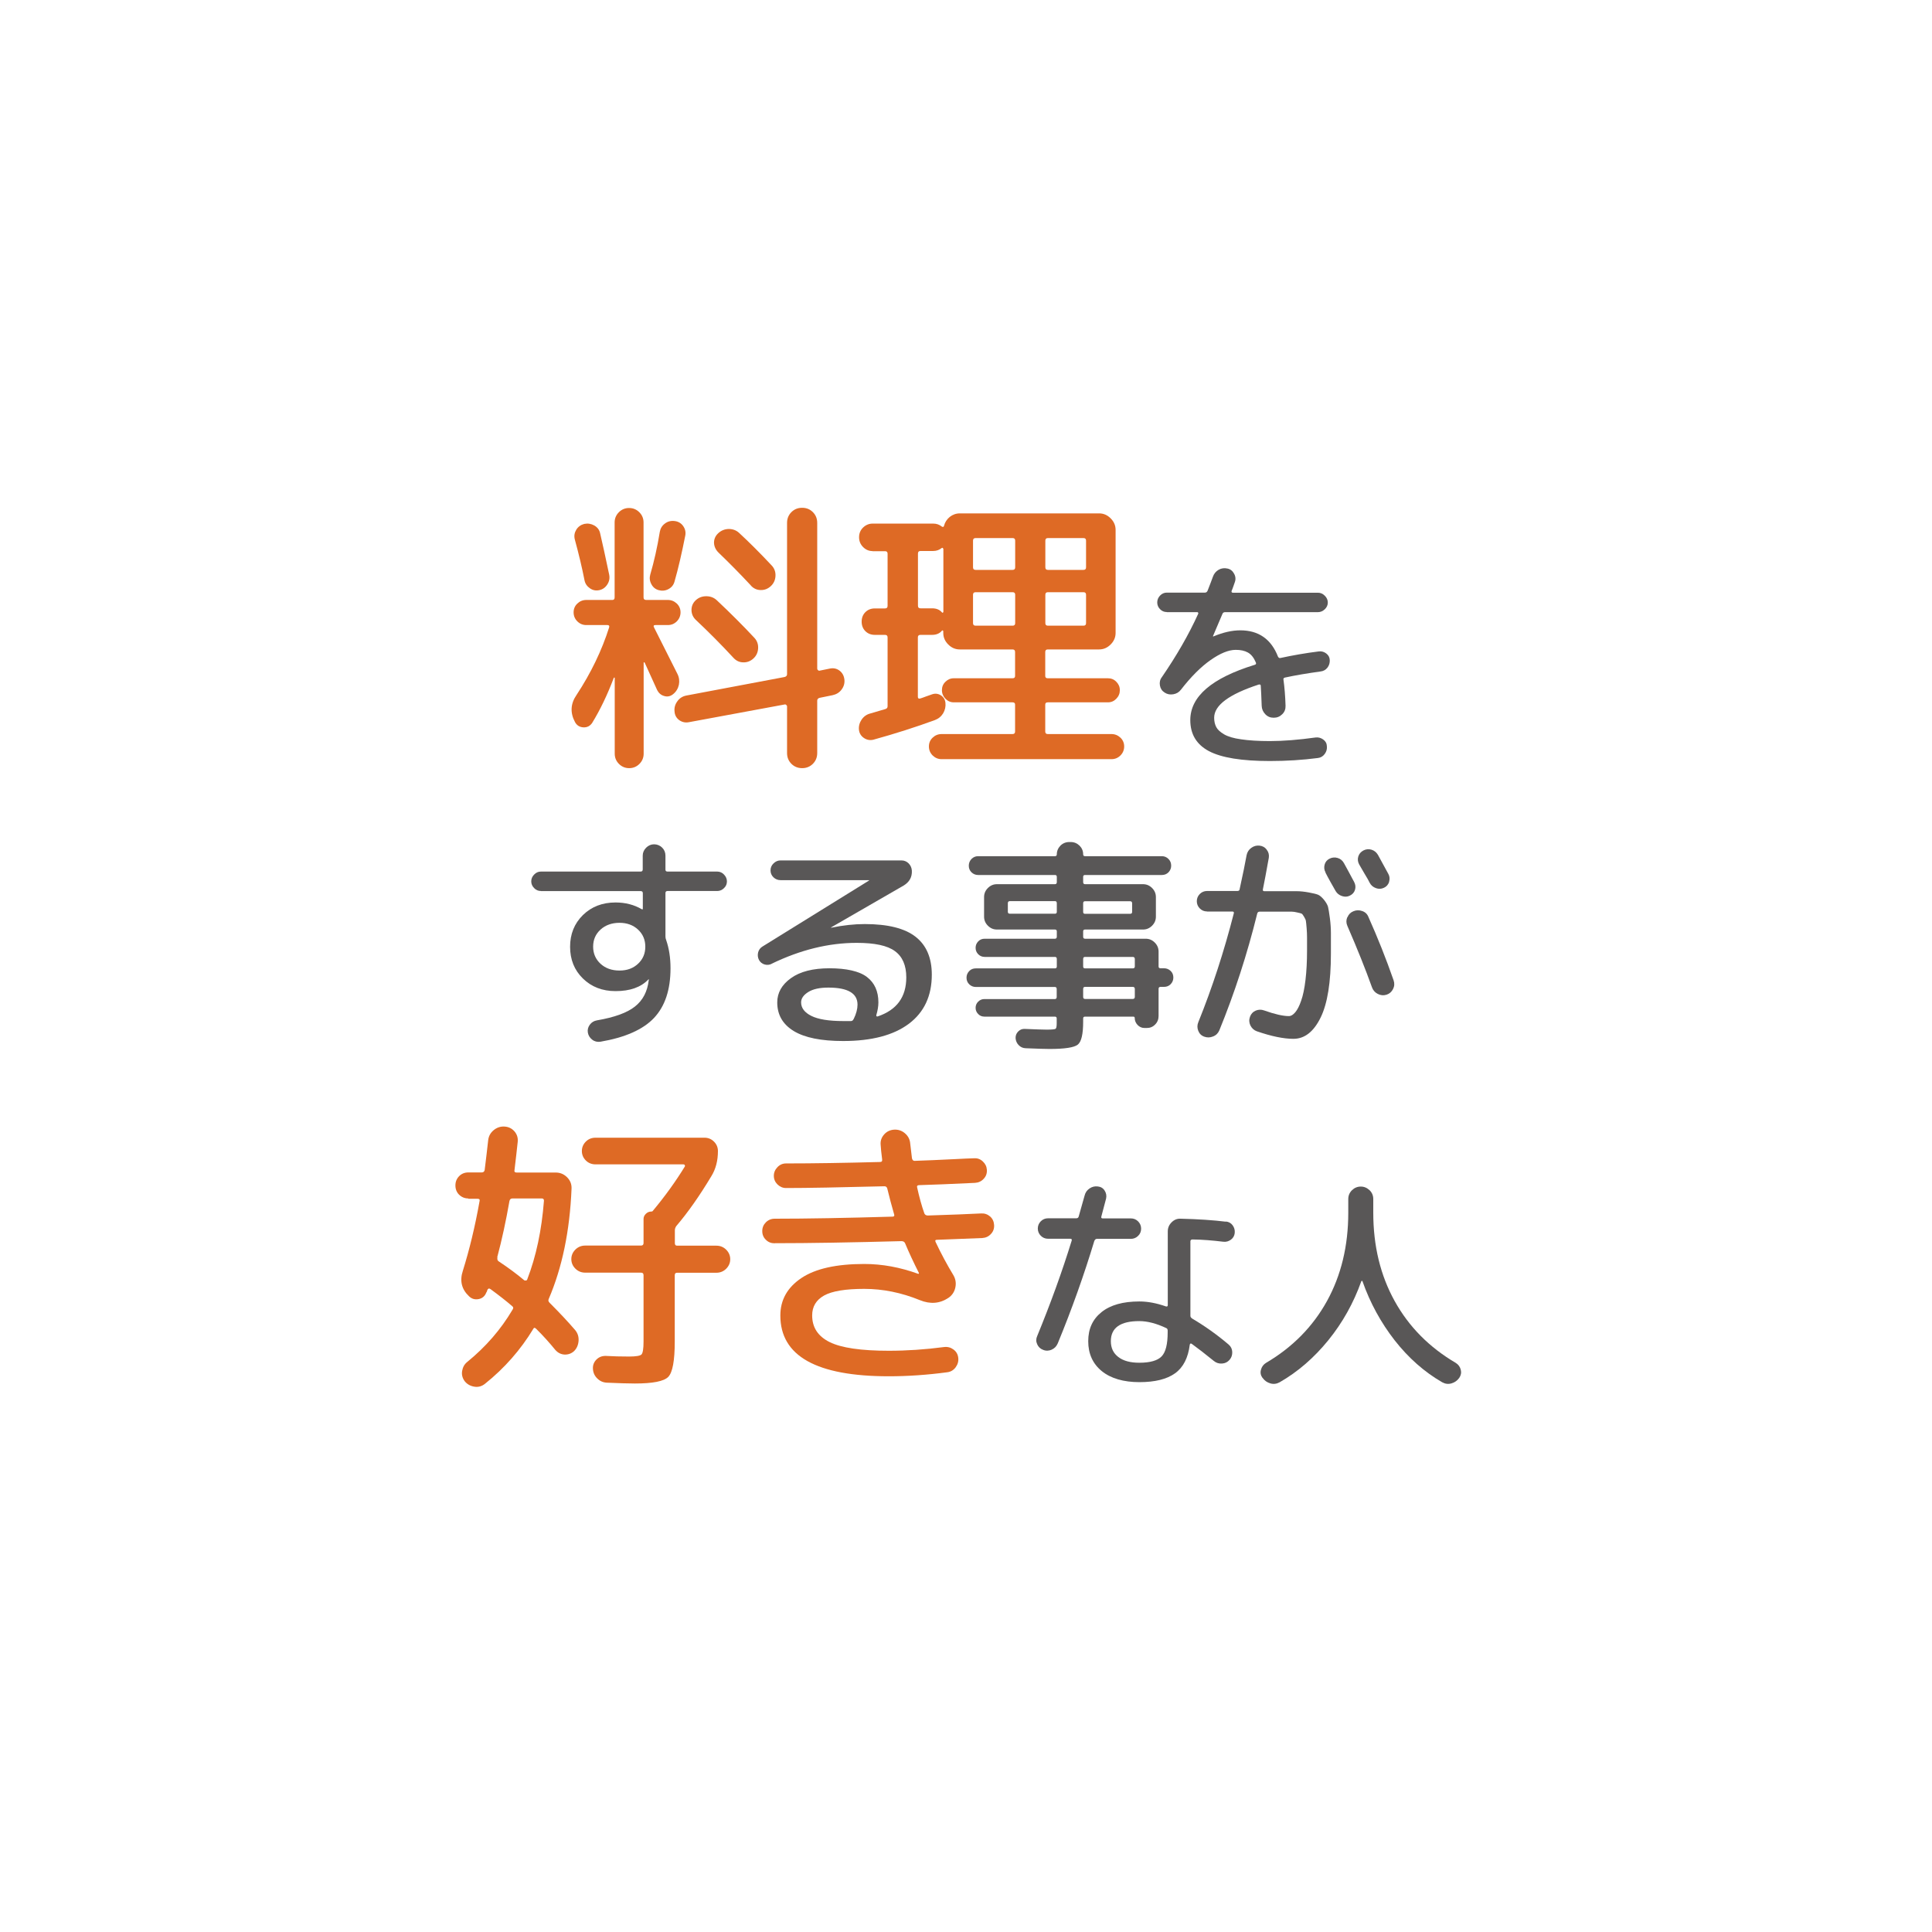 <?xml version="1.0" encoding="UTF-8"?><svg id="_レイヤー_2" xmlns="http://www.w3.org/2000/svg" width="187" height="187" xmlns:xlink="http://www.w3.org/1999/xlink" viewBox="0 0 187 187"><defs><style>.cls-1{fill:#fff;filter:url(#drop-shadow-1);opacity:.9;}.cls-2{fill:#595757;}.cls-3{fill:#de6a25;}</style><filter id="drop-shadow-1" filterUnits="userSpaceOnUse"><feOffset dx="3" dy="3"/><feGaussianBlur result="blur" stdDeviation="10"/><feFlood flood-color="#de6a25" flood-opacity=".1"/><feComposite in2="blur" operator="in"/><feComposite in="SourceGraphic"/></filter></defs><g id="_レイヤー_1-2"><circle class="cls-1" cx="93.5" cy="93.5" r="93.5"/><path class="cls-3" d="M61.89,73.94c-.27.27-.6.41-.99.41s-.72-.14-.99-.41c-.27-.27-.41-.6-.41-.99v-7.31s0-.06-.03-.06c-.02,0-.04,0-.06.03-.62,1.64-1.32,3.1-2.1,4.37-.21.3-.49.44-.85.42-.36-.02-.63-.19-.8-.5-.49-.91-.44-1.79.14-2.63,1.4-2.13,2.45-4.31,3.16-6.55.04-.15-.02-.22-.17-.22h-2.04c-.34,0-.63-.12-.87-.36-.24-.24-.36-.53-.36-.87s.12-.62.36-.85c.24-.23.53-.35.87-.35h2.52c.15,0,.22-.08.22-.25v-7.25c0-.39.14-.72.41-.99.27-.27.6-.41.99-.41s.72.14.99.41c.27.27.41.6.41.99v7.25c0,.17.08.25.25.25h2.1c.34,0,.62.12.87.35.24.23.36.52.36.85s-.12.63-.36.87c-.24.24-.53.36-.87.36h-1.2c-.17,0-.21.07-.14.22.5.99,1.26,2.49,2.27,4.51.17.34.21.69.14,1.05-.08.36-.26.67-.56.91-.26.21-.55.27-.85.18-.31-.08-.54-.28-.69-.57-.13-.3-.33-.74-.6-1.32-.27-.58-.47-1.02-.6-1.32-.02-.04-.04-.06-.07-.06s-.04.02-.04.06v8.79c0,.39-.14.72-.41.99ZM56.55,50.71c.34-.07.66-.02.97.15.31.18.5.43.57.77.22.93.51,2.26.87,3.98.07.34.02.65-.17.95-.19.3-.45.49-.78.56-.32.07-.62.02-.9-.17-.28-.19-.46-.44-.53-.76-.24-1.23-.56-2.57-.95-4-.08-.34-.02-.64.15-.92s.43-.47.77-.56ZM63.86,51.49c.06-.34.22-.61.49-.81.27-.21.58-.29.94-.25.35.04.63.2.83.48.2.28.27.59.21.92-.34,1.72-.68,3.2-1.04,4.45-.09.34-.29.58-.59.74-.3.16-.62.19-.95.1-.32-.09-.56-.29-.71-.59-.16-.3-.19-.61-.1-.92.37-1.27.68-2.64.92-4.12ZM80.33,64.71c.35-.07.67,0,.94.21.27.21.42.5.46.85.04.35-.05.68-.27.97-.21.29-.51.47-.88.55l-1.23.25c-.17.04-.25.13-.25.28v5.07c0,.41-.14.76-.42,1.04-.28.28-.63.42-1.04.42s-.76-.14-1.04-.42c-.28-.28-.42-.63-.42-1.04v-4.51c0-.06-.03-.11-.08-.15-.06-.05-.11-.06-.17-.04l-9.24,1.71c-.35.07-.67,0-.95-.2-.28-.21-.43-.49-.45-.84-.04-.35.05-.68.27-.98.21-.3.51-.49.88-.56l9.49-1.79c.17-.04.25-.13.25-.28v-14.64c0-.41.14-.76.42-1.04s.62-.42,1.04-.42.76.14,1.04.42c.28.28.42.63.42,1.04v14.11c0,.06.03.11.08.15.06.05.11.06.17.04l.98-.2ZM66.93,59.05c0-.37.13-.69.41-.95.28-.26.62-.39,1.02-.39s.74.13,1.02.39c1.33,1.25,2.54,2.46,3.64,3.64.26.28.38.62.36,1.01-.02.39-.17.72-.45.98-.28.26-.61.39-.98.38-.37,0-.69-.15-.95-.43-1.23-1.33-2.45-2.55-3.64-3.67-.28-.26-.42-.58-.43-.95ZM72.68,56.67c-1.08-1.16-2.13-2.22-3.14-3.19-.28-.28-.42-.6-.43-.95,0-.35.13-.66.41-.92.28-.26.62-.4,1.01-.41.39,0,.73.12,1.01.38.93.86,1.99,1.91,3.16,3.16.26.28.38.62.36,1.01s-.17.72-.45.98c-.28.26-.61.39-.98.38-.37,0-.69-.15-.95-.43Z"/><path class="cls-3" d="M84.46,53.34c-.36,0-.66-.13-.92-.39-.26-.26-.39-.58-.39-.95s.13-.69.39-.94c.26-.25.57-.38.92-.38h5.88c.3,0,.57.09.81.28.11.07.19.06.22-.06.09-.35.28-.64.56-.87.28-.22.61-.34.98-.34h13.47c.43,0,.8.16,1.12.48.32.32.48.69.48,1.12v9.97c0,.43-.16.8-.48,1.12-.32.32-.69.48-1.12.48h-4.96c-.17,0-.25.08-.25.25v2.32c0,.15.08.22.25.22h5.82c.32,0,.59.11.81.34.22.22.34.49.34.81s-.11.59-.34.83c-.22.23-.49.35-.81.35h-5.82c-.17,0-.25.07-.25.22v2.6c0,.17.08.25.25.25h6.16c.34,0,.62.12.87.35.24.23.36.52.36.85s-.12.63-.36.87c-.24.24-.53.36-.87.36h-16.44c-.34,0-.62-.12-.87-.36-.24-.24-.36-.53-.36-.87s.12-.62.36-.85c.24-.23.53-.35.87-.35h6.86c.17,0,.25-.08.25-.25v-2.6c0-.15-.08-.22-.25-.22h-5.68c-.32,0-.59-.12-.81-.35-.22-.23-.34-.51-.34-.83s.11-.59.34-.81c.22-.22.49-.34.81-.34h5.68c.17,0,.25-.07.25-.22v-2.32c0-.17-.08-.25-.25-.25h-5.1c-.43,0-.8-.16-1.12-.48-.32-.32-.48-.69-.48-1.12v-.17s-.02-.06-.06-.07c-.04,0-.07,0-.08.04-.22.26-.54.39-.95.39h-1.12c-.17,0-.25.08-.25.25v5.74c0,.15.07.21.22.17.13-.04.32-.1.57-.2.25-.09.44-.16.57-.2.3-.11.58-.08.85.08.27.17.42.41.46.73.04.37-.04.71-.22,1.02-.19.31-.46.53-.81.66-1.83.67-3.82,1.31-5.96,1.9-.32.07-.62.02-.9-.17-.28-.19-.44-.45-.48-.78-.04-.35.05-.69.25-.99.21-.31.49-.51.84-.6l1.43-.42c.17-.04.25-.13.25-.28v-6.66c0-.17-.08-.25-.25-.25h-.98c-.37,0-.68-.12-.92-.36-.24-.24-.36-.55-.36-.92s.12-.68.36-.92c.24-.24.55-.36.92-.36h.98c.17,0,.25-.08.25-.25v-5.04c0-.17-.08-.25-.25-.25h-1.23ZM88.85,53.59v5.04c0,.17.08.25.25.25h1.12c.41,0,.73.13.95.39.02.04.05.05.08.03.04-.02.06-.05.06-.08v-6.08s-.02-.07-.06-.1c-.04-.03-.08-.02-.11.01-.24.19-.51.28-.81.28h-1.23c-.17,0-.25.08-.25.25ZM94.18,52.33v2.58c0,.17.08.25.25.25h3.58c.17,0,.25-.08.25-.25v-2.58c0-.17-.08-.25-.25-.25h-3.58c-.17,0-.25.08-.25.25ZM94.18,57.57v2.74c0,.17.08.25.25.25h3.58c.17,0,.25-.08.25-.25v-2.74c0-.17-.08-.25-.25-.25h-3.58c-.17,0-.25.08-.25.25ZM101.18,52.33v2.58c0,.17.08.25.25.25h3.44c.17,0,.25-.08.25-.25v-2.58c0-.17-.08-.25-.25-.25h-3.44c-.17,0-.25.08-.25.25ZM101.18,57.57v2.74c0,.17.08.25.25.25h3.44c.17,0,.25-.08.25-.25v-2.74c0-.17-.08-.25-.25-.25h-3.44c-.17,0-.25.08-.25.25Z"/><path class="cls-2" d="M112.93,59.24c-.25,0-.47-.09-.65-.28-.18-.18-.27-.4-.27-.65s.09-.47.27-.66c.18-.19.4-.29.65-.29h3.7c.12,0,.21-.07.26-.2.23-.59.4-1.03.51-1.34.1-.29.29-.52.55-.67s.55-.19.86-.12c.28.06.49.22.64.5.15.27.17.55.07.82-.03.07-.08.21-.14.4-.07.19-.12.34-.17.44-.03.12.01.18.13.18h8.23c.25,0,.47.1.66.29.19.19.29.41.29.66s-.1.47-.29.65c-.19.18-.41.28-.66.28h-8.98c-.13,0-.22.05-.26.15-.07.18-.38.89-.92,2.16v.04h.04c.95-.4,1.82-.59,2.6-.59,1.77,0,2.99.85,3.65,2.55.06.1.13.15.22.13,1.2-.26,2.45-.48,3.74-.64.26-.03.5.04.71.2.21.16.33.37.34.64.01.28-.06.52-.23.74-.17.21-.39.33-.65.36-1.29.18-2.44.37-3.45.59-.13.03-.18.1-.15.22.1.72.17,1.55.2,2.51.01.32-.09.6-.32.82-.23.23-.5.34-.83.34s-.59-.11-.81-.34c-.22-.23-.34-.5-.35-.82-.03-.88-.06-1.53-.09-1.94,0-.1-.07-.14-.2-.11-2.88.94-4.31,2.01-4.31,3.21,0,.35.07.65.2.9.13.25.38.48.75.7s.92.39,1.66.49c.74.11,1.67.17,2.78.17,1.3,0,2.79-.12,4.44-.35.26-.03.51.04.73.2s.34.37.35.64c.03.28-.04.53-.21.76-.17.23-.39.36-.67.39-1.47.19-3.01.29-4.64.29-2.73,0-4.69-.32-5.9-.96-1.2-.64-1.8-1.64-1.8-3,0-2.29,2.08-4.07,6.23-5.35.13-.03.17-.11.11-.24-.19-.45-.44-.77-.76-.95s-.71-.26-1.18-.26c-.69,0-1.5.33-2.44.99-.94.66-1.89,1.61-2.86,2.86-.19.25-.44.4-.75.45-.31.05-.59,0-.84-.17-.25-.16-.4-.39-.45-.69-.05-.3.01-.57.19-.8,1.42-2.07,2.6-4.11,3.52-6.14.01-.03.01-.06-.01-.1-.02-.04-.05-.05-.1-.05h-2.93Z"/><path class="cls-2" d="M52.35,86.24c-.25,0-.47-.09-.65-.28-.18-.18-.28-.4-.28-.65s.09-.47.28-.66c.18-.19.4-.29.65-.29h9.66c.13,0,.2-.07.2-.2v-1.34c0-.29.11-.55.33-.77.22-.22.48-.33.77-.33s.57.11.78.32c.21.21.32.47.32.78v1.36c0,.12.07.18.2.18h4.82c.25,0,.46.1.65.29.18.19.28.41.28.66s-.09.47-.28.65c-.18.18-.4.28-.65.28h-4.82c-.13,0-.2.07-.2.2v4.2c0,.12.02.23.07.35.28.81.42,1.72.42,2.73,0,2.07-.53,3.67-1.59,4.8-1.06,1.13-2.8,1.9-5.2,2.31-.29.04-.56-.02-.79-.2s-.37-.4-.42-.68.02-.54.19-.77c.17-.23.4-.37.69-.42,1.7-.29,2.93-.74,3.68-1.34.76-.6,1.2-1.44,1.33-2.53v-.02l.02-.04s0-.04-.02-.04l-.04.02c-.72.75-1.77,1.12-3.17,1.12-1.28,0-2.33-.41-3.16-1.22-.83-.81-1.24-1.84-1.24-3.07s.41-2.25,1.24-3.07c.83-.81,1.88-1.22,3.16-1.22.95,0,1.8.22,2.55.66h.07s.02,0,.02-.02v-1.54c0-.13-.07-.2-.2-.2h-9.66ZM61.76,93.28c.47-.44.7-.99.7-1.65s-.23-1.21-.7-1.65c-.47-.44-1.07-.66-1.8-.66s-1.36.22-1.84.66c-.48.44-.71.99-.71,1.65s.24,1.21.71,1.65c.48.44,1.09.66,1.84.66s1.33-.22,1.8-.66Z"/><path class="cls-2" d="M74.71,93.28c-.23.12-.47.14-.71.07-.24-.07-.42-.22-.54-.44-.12-.23-.14-.48-.08-.73.07-.25.21-.44.43-.57l10.3-6.38.02-.02-.02-.02h-8.56c-.26,0-.49-.09-.68-.27-.19-.18-.29-.41-.29-.67s.09-.49.29-.68c.19-.19.42-.29.68-.29h11.7c.28,0,.51.1.7.29.19.19.29.43.31.7.03.63-.24,1.11-.81,1.45l-7.02,4.05v.02h.04c1.13-.23,2.21-.35,3.23-.35,2.23,0,3.87.41,4.92,1.23,1.05.82,1.57,2.05,1.57,3.67,0,2.05-.74,3.64-2.22,4.75s-3.6,1.67-6.36,1.67c-2.13,0-3.72-.32-4.79-.97-1.06-.65-1.59-1.57-1.59-2.77,0-.92.44-1.71,1.32-2.34.88-.64,2.13-.96,3.74-.96s2.9.28,3.63.85c.73.56,1.1,1.38,1.1,2.45,0,.38-.07.79-.2,1.23-.01.04,0,.08.02.11.03.03.07.04.11.02,1.85-.62,2.77-1.88,2.77-3.78,0-1.16-.37-2.01-1.1-2.54-.73-.54-1.96-.8-3.7-.8-2.7,0-5.44.67-8.23,2.02ZM82.63,98.63c.25-.51.37-.98.37-1.39,0-1.1-.94-1.65-2.82-1.65-.84,0-1.49.14-1.95.43-.46.29-.69.62-.69,1,0,.54.33.98.99,1.31.66.33,1.69.5,3.08.5h.75c.12,0,.21-.07.26-.2Z"/><path class="cls-2" d="M94.45,95.53c-.25,0-.46-.09-.64-.26-.18-.18-.26-.39-.26-.64s.09-.46.26-.64.39-.26.64-.26h7.66c.12,0,.18-.06.18-.18v-.73c0-.13-.06-.2-.18-.2h-6.8c-.25,0-.46-.09-.63-.26-.17-.18-.25-.38-.25-.62s.08-.44.25-.62c.17-.18.38-.26.63-.26h6.8c.12,0,.18-.07.18-.2v-.51c0-.12-.06-.18-.18-.18h-5.61c-.34,0-.63-.12-.88-.37-.25-.25-.37-.54-.37-.88v-1.89c0-.34.12-.63.37-.88.25-.25.54-.37.88-.37h5.61c.12,0,.18-.07.18-.2v-.51c0-.12-.06-.18-.18-.18h-7.44c-.25,0-.46-.09-.64-.26-.18-.18-.26-.39-.26-.64s.09-.47.26-.65c.18-.18.39-.27.64-.27h7.44c.12,0,.18-.06.18-.18,0-.32.12-.6.35-.84.23-.23.52-.35.86-.35h.13c.34,0,.62.12.86.35.23.23.35.51.35.84,0,.12.06.18.18.18h7.44c.25,0,.46.09.64.27.18.18.26.4.26.65s-.09.46-.26.64c-.18.18-.39.26-.64.26h-7.44c-.12,0-.18.06-.18.18v.51c0,.13.06.2.18.2h5.61c.34,0,.63.12.88.37.25.25.37.54.37.88v1.89c0,.34-.12.63-.37.88-.25.25-.54.37-.88.37h-5.61c-.12,0-.18.06-.18.18v.51c0,.13.06.2.18.2h5.87c.34,0,.63.12.88.37.25.25.37.54.37.88v1.43c0,.12.06.18.18.18h.35c.25,0,.46.09.64.26s.26.39.26.64-.09.46-.26.64c-.18.18-.39.26-.64.26h-.35c-.12,0-.18.07-.18.2v2.62c0,.32-.11.6-.33.82-.22.23-.49.34-.81.34h-.22c-.26,0-.49-.1-.67-.29-.18-.19-.28-.42-.28-.68,0-.09-.05-.13-.15-.13h-4.66c-.12,0-.18.06-.18.18v.31c0,1.2-.17,1.94-.52,2.22s-1.26.42-2.74.42c-.32,0-1.09-.02-2.31-.07-.26-.01-.49-.11-.67-.3-.18-.18-.28-.41-.3-.67-.01-.25.07-.47.25-.65.18-.18.4-.27.65-.25,1,.04,1.7.07,2.11.07.5,0,.78-.03.86-.08.07-.05.11-.22.11-.52v-.48c0-.12-.06-.18-.18-.18h-6.82c-.23,0-.44-.08-.6-.25-.17-.17-.25-.37-.25-.6s.08-.44.25-.6c.17-.17.37-.25.6-.25h6.82c.12,0,.18-.07.18-.2v-.77c0-.13-.06-.2-.18-.2h-7.66ZM102.11,88.44c.12,0,.18-.06.18-.18v-.84c0-.13-.06-.2-.18-.2h-4.36c-.13,0-.2.07-.2.2v.84c0,.12.07.18.2.18h4.36ZM104.84,87.43v.84c0,.12.06.18.18.18h4.36c.13,0,.2-.06.2-.18v-.84c0-.13-.07-.2-.2-.2h-4.36c-.12,0-.18.07-.18.2ZM104.84,92.82v.73c0,.12.06.18.18.18h4.62c.13,0,.2-.06.2-.18v-.73c0-.13-.07-.2-.2-.2h-4.62c-.12,0-.18.07-.18.2ZM104.84,95.72v.77c0,.13.06.2.18.2h4.62c.13,0,.2-.07.2-.2v-.77c0-.13-.07-.2-.2-.2h-4.62c-.12,0-.18.07-.18.2Z"/><path class="cls-2" d="M116.83,88.22c-.28,0-.51-.1-.7-.29-.19-.19-.29-.43-.29-.7s.1-.51.29-.7c.19-.19.43-.29.7-.29h2.93c.13,0,.21-.05.22-.15.32-1.47.55-2.57.68-3.32.06-.29.21-.53.45-.7.24-.18.51-.25.8-.22.29.03.53.16.7.4.18.23.24.49.2.77-.24,1.35-.43,2.36-.57,3.04-.03.13.01.2.13.2h3.11c.36,0,.75.04,1.19.12.43.08.73.15.9.22.17.07.36.23.57.48.21.26.34.49.4.69.05.21.11.57.18,1.1.07.53.1,1.01.1,1.45v1.98c0,2.77-.33,4.84-1,6.2-.67,1.36-1.54,2.05-2.63,2.05-.94,0-2.12-.24-3.54-.73-.28-.1-.48-.29-.62-.56-.13-.27-.15-.55-.04-.85.1-.28.29-.48.55-.59s.54-.12.81-.02c1.04.37,1.84.55,2.4.55.21,0,.41-.12.62-.37.21-.25.4-.62.57-1.12.18-.5.32-1.17.42-2.01.1-.84.15-1.8.15-2.87v-1.25c0-.25-.01-.55-.04-.9s-.05-.58-.07-.68c-.01-.1-.07-.24-.18-.42-.1-.18-.18-.27-.24-.3s-.19-.06-.41-.11c-.21-.05-.39-.08-.54-.08h-3.1c-.13,0-.21.06-.24.18-.98,3.97-2.21,7.74-3.67,11.31-.12.28-.32.48-.61.59-.29.12-.57.12-.85.02-.28-.1-.47-.29-.58-.57-.11-.28-.11-.56.01-.84,1.35-3.34,2.49-6.85,3.43-10.52.03-.12-.01-.18-.13-.18h-2.46ZM128.3,84.44c-.13-.23-.16-.48-.09-.75.07-.26.23-.45.46-.57.25-.13.51-.16.79-.08.28.08.48.25.62.5.22.4.55,1,.99,1.83.13.25.16.5.08.76-.08.26-.25.44-.5.56-.24.12-.49.13-.76.04-.27-.09-.47-.25-.61-.48-.12-.21-.29-.51-.51-.9s-.38-.7-.48-.9ZM130.42,88.78c.11-.27.3-.47.58-.58.28-.12.56-.12.85-.02.29.1.49.29.6.57.89,1.99,1.71,4.04,2.44,6.14.1.29.08.58-.06.85-.14.27-.35.45-.63.54-.29.09-.58.06-.85-.08-.27-.14-.46-.36-.56-.65-.62-1.73-1.41-3.71-2.38-5.94-.12-.28-.12-.55-.01-.82ZM134.46,85.35c-.09.27-.26.47-.51.58-.25.12-.51.13-.78.03-.27-.1-.47-.27-.6-.52-.1-.21-.27-.51-.51-.9-.24-.4-.4-.69-.51-.88-.13-.25-.16-.5-.08-.76.08-.26.25-.45.49-.58.25-.13.51-.16.78-.08.27.08.48.25.63.5.23.41.57,1.03,1.01,1.85.13.23.15.49.07.76Z"/><path class="cls-3" d="M45.34,116c-.35,0-.65-.12-.9-.36-.24-.24-.36-.54-.36-.9s.12-.65.36-.9c.24-.24.54-.36.9-.36h1.29c.15,0,.24-.07.28-.22.13-1.03.24-1.99.34-2.88.04-.39.21-.72.52-.98.31-.26.66-.38,1.05-.36.39.02.71.17.97.46.25.29.36.63.32,1.02-.08.75-.18,1.65-.31,2.72-.04.17.03.25.2.25h3.78c.43,0,.8.15,1.11.46.31.31.45.68.43,1.11-.17,4.09-.91,7.64-2.21,10.67-.06.13-.03.25.08.36.99.99,1.82,1.88,2.49,2.66.24.3.35.64.32,1.04-.03.39-.17.72-.43.98-.26.24-.57.35-.92.34-.36-.02-.65-.17-.9-.45-.58-.71-1.19-1.39-1.85-2.04-.13-.13-.22-.13-.28,0-1.23,2.03-2.79,3.81-4.68,5.32-.3.24-.64.34-1.02.28-.38-.06-.7-.23-.94-.53-.22-.3-.31-.63-.25-.99.06-.36.22-.66.5-.88,1.79-1.46,3.25-3.14,4.37-5.04.11-.15.1-.27-.03-.36-.54-.47-1.24-1.02-2.1-1.65-.13-.09-.23-.06-.31.11,0,.02,0,.06-.03.11-.02.06-.04.09-.06.11-.13.35-.38.57-.74.64-.36.07-.68-.02-.94-.28-.71-.67-.91-1.49-.59-2.46.63-2.02,1.18-4.27,1.62-6.75.04-.15-.03-.22-.2-.22h-.9ZM48.15,121.69c-.04.19,0,.32.11.39.95.63,1.77,1.24,2.46,1.82.04.04.09.05.17.04.08,0,.12-.04.14-.1.86-2.22,1.4-4.76,1.62-7.62,0-.15-.07-.22-.2-.22h-2.86c-.15,0-.24.08-.28.25-.34,1.94-.73,3.75-1.18,5.43ZM69.34,120.57c.37,0,.69.13.95.39.26.26.39.57.39.92s-.13.66-.39.92c-.26.26-.58.39-.95.39h-3.81c-.15,0-.22.08-.22.25v6.41c0,1.85-.21,2.99-.63,3.42-.42.43-1.5.64-3.23.64-.67,0-1.58-.03-2.72-.08-.36-.02-.66-.15-.92-.41-.26-.25-.4-.56-.42-.94-.02-.35.1-.65.35-.9.25-.24.55-.35.91-.34.67.04,1.42.06,2.24.06.67,0,1.07-.07,1.2-.2.13-.13.2-.55.2-1.26v-6.41c0-.17-.08-.25-.25-.25h-5.4c-.37,0-.69-.13-.95-.39-.26-.26-.39-.57-.39-.92s.13-.66.39-.92c.26-.26.58-.39.95-.39h5.4c.17,0,.25-.08.25-.25v-2.32c0-.19.07-.35.22-.5.15-.15.32-.22.5-.22.09,0,.15-.02.17-.06,1.2-1.44,2.23-2.87,3.11-4.31.02-.04.01-.08-.01-.13-.03-.05-.07-.07-.13-.07h-8.51c-.37,0-.69-.13-.94-.38s-.38-.56-.38-.91.13-.66.38-.91.56-.38.94-.38h10.56c.35,0,.66.13.91.38s.38.56.38.91c0,.93-.21,1.75-.64,2.44-1.14,1.9-2.27,3.51-3.39,4.82-.09.13-.14.27-.14.42v1.23c0,.17.07.25.22.25h3.81Z"/><path class="cls-3" d="M74.98,120.34c-.34,0-.62-.11-.85-.34-.23-.22-.35-.5-.35-.84s.12-.62.35-.85c.23-.23.52-.35.85-.35,3.12,0,6.92-.07,11.4-.2.15,0,.21-.07.17-.2-.24-.84-.47-1.68-.67-2.52-.04-.15-.13-.22-.28-.22-4.29.11-7.47.17-9.52.17-.32,0-.59-.12-.83-.35-.23-.23-.35-.51-.35-.83s.12-.6.35-.84c.23-.24.51-.36.83-.36,2.65,0,5.68-.05,9.1-.14.17,0,.23-.09.2-.28-.08-.6-.12-1.05-.14-1.37-.04-.39.08-.73.34-1.02.26-.29.59-.44.98-.46.39-.02.74.1,1.04.36.3.26.47.59.5.98l.17,1.43c.04.17.12.25.25.25.58-.02,1.19-.04,1.82-.07.63-.03,1.34-.06,2.13-.1.78-.04,1.39-.07,1.82-.08.32-.02.6.08.84.31.24.22.37.49.39.81.02.34-.08.63-.31.87-.22.24-.5.37-.84.39-2.39.11-4.18.19-5.38.22-.19,0-.26.07-.22.22.21.95.44,1.79.7,2.52.06.13.17.2.34.2,2.26-.07,3.98-.14,5.15-.2.34-.02.62.08.87.29.24.21.37.49.39.83.02.34-.08.63-.31.87-.22.24-.5.37-.84.39l-4.37.17c-.17,0-.21.07-.14.22.54,1.14,1.11,2.2,1.71,3.19.22.37.29.77.2,1.2-.09.43-.32.77-.67,1.01-.84.56-1.76.63-2.77.22-1.79-.73-3.58-1.09-5.38-1.09s-3.1.21-3.88.64c-.77.43-1.16,1.07-1.16,1.93,0,1.16.56,2.02,1.69,2.58,1.13.56,3.04.84,5.73.84,1.74,0,3.52-.12,5.35-.36.34-.04.64.04.91.24s.42.46.46.8c.04.34-.05.64-.25.92-.21.28-.48.44-.81.48-1.94.26-3.83.39-5.66.39-7,0-10.5-1.96-10.5-5.88,0-1.51.68-2.72,2.04-3.63,1.36-.91,3.39-1.36,6.08-1.36,1.74,0,3.47.32,5.21.95h.06s.03-.04.03-.06c-.52-1.03-.97-1.99-1.34-2.88-.06-.15-.18-.22-.36-.22-4.8.13-8.88.2-12.24.2Z"/><path class="cls-2" d="M101.81,130.63c-.27.12-.55.14-.83.03-.28-.1-.48-.29-.59-.55-.12-.26-.12-.53,0-.79,1.29-3.14,2.41-6.22,3.34-9.24.03-.12-.01-.18-.13-.18h-2.16c-.28,0-.51-.1-.7-.29-.19-.19-.29-.43-.29-.7s.1-.51.29-.7c.19-.19.42-.29.7-.29h2.73c.13,0,.21-.06.24-.18.29-1.03.48-1.7.57-2.02.07-.29.23-.52.48-.69.25-.17.52-.23.81-.19.28.03.5.16.65.4.15.23.2.49.14.77-.1.4-.26.98-.46,1.74-.03.12.01.18.13.18h2.73c.28,0,.51.1.7.29.19.19.29.43.29.7s-.09.51-.29.7c-.19.19-.43.29-.7.29h-3.3c-.1,0-.18.07-.24.2-1,3.31-2.18,6.62-3.54,9.92-.12.28-.31.48-.58.6ZM118.65,118.23c.28.03.5.15.66.37.16.22.23.47.2.75-.03.26-.15.48-.37.64-.22.16-.46.23-.73.2-1.07-.13-2.06-.21-2.97-.22-.15,0-.22.06-.22.18v7.22c0,.09.06.18.18.26,1.22.72,2.39,1.55,3.52,2.51.22.19.34.43.35.72.01.29-.07.54-.26.76s-.43.34-.73.36c-.29.02-.56-.06-.79-.25-.85-.69-1.56-1.24-2.13-1.65-.1-.07-.17-.05-.2.07-.16,1.28-.63,2.2-1.42,2.77-.79.57-1.94.86-3.46.86s-2.77-.36-3.64-1.07c-.87-.71-1.31-1.68-1.31-2.89s.43-2.13,1.29-2.82c.86-.69,2.08-1.03,3.66-1.03.81,0,1.66.16,2.57.48.12.03.18-.01.18-.13v-7.13c0-.34.12-.63.37-.88.25-.25.54-.37.88-.35,1.7.04,3.16.14,4.38.29ZM113.02,128.97v-.18c0-.12-.04-.2-.13-.24-.95-.45-1.83-.68-2.62-.68-1.83,0-2.75.65-2.75,1.94,0,.66.24,1.17.73,1.54.48.37,1.16.55,2.02.55,1.06,0,1.78-.21,2.17-.62.39-.41.58-1.18.58-2.31Z"/><path class="cls-2" d="M122.2,133.37c-.18-.25-.23-.51-.15-.79.07-.28.23-.5.48-.66,2.57-1.51,4.54-3.51,5.91-5.99,1.37-2.49,2.06-5.33,2.06-8.55v-1.32c0-.34.12-.62.36-.86.24-.23.52-.35.85-.35s.6.12.85.35c.24.23.36.52.36.86v1.32c0,3.21.69,6.06,2.07,8.55,1.38,2.49,3.35,4.48,5.92,5.99.25.16.41.38.48.66.07.28.02.54-.15.79-.19.26-.44.44-.75.53-.31.09-.61.05-.9-.11-1.73-1-3.26-2.35-4.6-4.06-1.33-1.71-2.38-3.62-3.12-5.73-.03-.04-.07-.04-.11.02-.75,2.1-1.81,4-3.19,5.7-1.38,1.7-2.95,3.06-4.71,4.07-.29.16-.59.2-.9.11-.31-.09-.56-.26-.75-.53Z"/></g></svg>